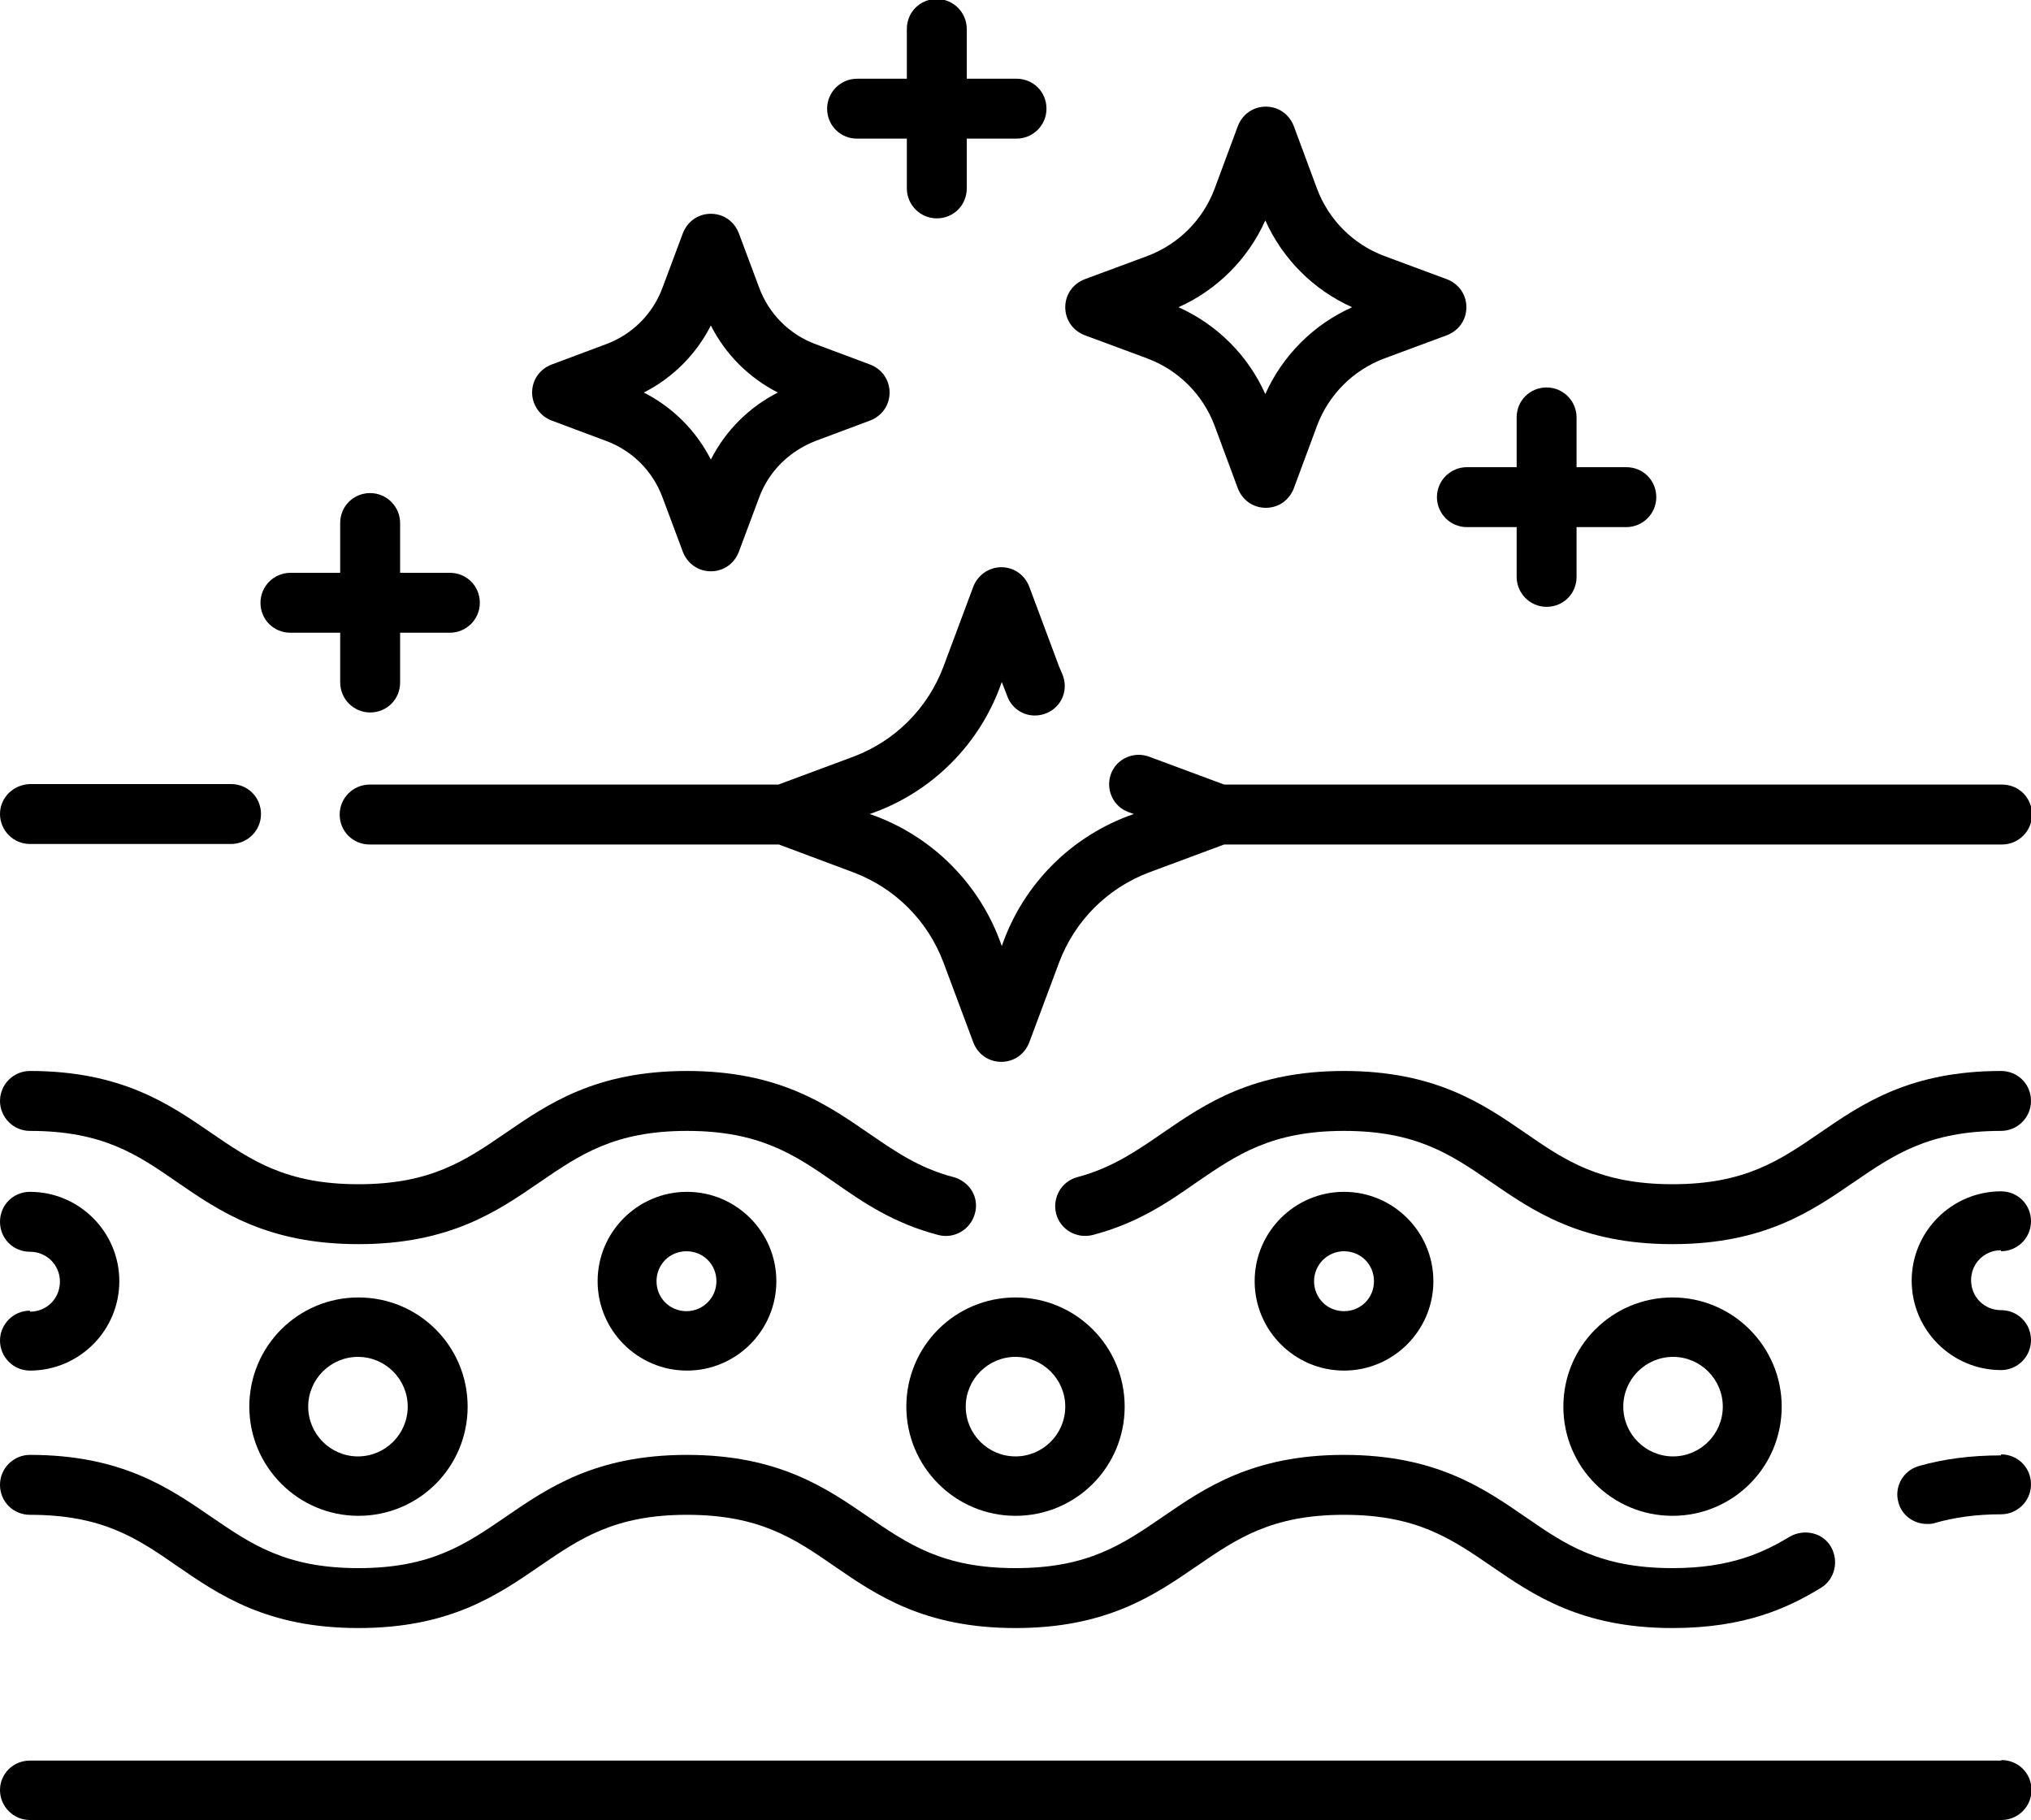 <svg viewBox="0 0 40 35.84" xmlns="http://www.w3.org/2000/svg" data-sanitized-data-name="Layer 2" data-name="Layer 2" id="Layer_2">
  <defs>
    <style>
      .cls-1 {
        fill: #000;
        stroke-width: 0px;
      }
    </style>
  </defs>
  <g data-sanitized-data-name="Layer 1" data-name="Layer 1" id="Layer_1-2">
    <g>
      <path d="M39.41,34.67H.59C.26,34.67,0,34.93,0,35.25s.26.59.59.59h38.83c.32,0,.59-.26.59-.59s-.26-.59-.59-.59Z" class="cls-1"></path>
      <path d="M.59,16.62h3.96c.32,0,.59-.26.59-.59s-.26-.59-.59-.59H.59C.26,15.45,0,15.71,0,16.03s.26.59.59.59Z" class="cls-1"></path>
      <path d="M39.41,21.09c-1.8,0-2.74.65-3.57,1.22-.79.54-1.47,1.01-2.9,1.01s-2.12-.47-2.9-1.01c-.83-.57-1.77-1.22-3.57-1.22s-2.74.65-3.57,1.22c-.51.35-1,.69-1.68.87-.31.08-.5.4-.42.72.08.31.4.5.72.42.88-.23,1.48-.64,2.05-1.04.79-.54,1.47-1.01,2.9-1.01s2.11.47,2.9,1.01c.83.57,1.77,1.22,3.57,1.22s2.74-.65,3.57-1.22c.79-.54,1.47-1.01,2.9-1.01.32,0,.59-.26.59-.59s-.26-.59-.59-.59h0Z" class="cls-1"></path>
      <path d="M.59,22.27c1.44,0,2.12.47,2.9,1.01.83.57,1.77,1.22,3.57,1.22s2.74-.65,3.57-1.22c.79-.54,1.47-1.01,2.9-1.01s2.12.47,2.9,1.01c.57.4,1.17.81,2.05,1.04.31.08.63-.1.72-.42s-.1-.63-.42-.72c-.69-.18-1.17-.52-1.68-.87-.83-.57-1.77-1.22-3.57-1.22s-2.74.65-3.57,1.22c-.79.54-1.47,1.01-2.9,1.01s-2.11-.47-2.9-1.01c-.83-.57-1.77-1.22-3.57-1.22C.26,21.09,0,21.36,0,21.68s.26.59.59.59h0Z" class="cls-1"></path>
      <path d="M39.41,28.66c-.6,0-1.13.07-1.62.21-.31.09-.49.41-.4.72.07.26.31.42.56.42.05,0,.11,0,.16-.02.39-.11.81-.17,1.3-.17.32,0,.59-.26.59-.59s-.26-.59-.59-.59h0Z" class="cls-1"></path>
      <path d="M.59,29.83c1.44,0,2.12.47,2.9,1.01.83.57,1.77,1.22,3.57,1.22s2.74-.65,3.57-1.22c.79-.54,1.47-1.01,2.9-1.01s2.12.47,2.9,1.01c.83.57,1.77,1.22,3.57,1.22s2.74-.65,3.57-1.22c.79-.54,1.47-1.01,2.9-1.01s2.11.47,2.9,1.01c.83.57,1.77,1.22,3.57,1.22,1.43,0,2.28-.4,2.92-.79.28-.17.36-.53.2-.81s-.53-.36-.81-.2c-.53.32-1.18.62-2.31.62-1.44,0-2.12-.47-2.9-1.01-.83-.57-1.77-1.22-3.57-1.22s-2.74.65-3.57,1.22c-.79.54-1.47,1.01-2.9,1.01s-2.11-.47-2.9-1.01c-.83-.57-1.77-1.22-3.57-1.22s-2.74.65-3.57,1.22c-.79.54-1.47,1.01-2.9,1.01s-2.11-.47-2.9-1.01c-.83-.57-1.77-1.22-3.57-1.22-.32,0-.59.26-.59.59s.26.59.59.59h0Z" class="cls-1"></path>
      <path d="M17.85,27.7c0,1.18.96,2.15,2.15,2.15s2.15-.96,2.15-2.15-.96-2.15-2.15-2.15-2.15.96-2.15,2.15ZM20.98,27.7c0,.54-.44.98-.98.98s-.98-.44-.98-.98.44-.98.98-.98.98.44.98.98Z" class="cls-1"></path>
      <path d="M4.91,27.7c0,1.18.96,2.15,2.15,2.15s2.15-.96,2.15-2.15-.96-2.15-2.15-2.15-2.15.96-2.15,2.15ZM8.03,27.7c0,.54-.44.98-.98.98s-.98-.44-.98-.98.44-.98.98-.98.98.44.98.98Z" class="cls-1"></path>
      <path d="M35.09,27.7c0-1.18-.96-2.15-2.15-2.15s-2.15.96-2.15,2.15.96,2.15,2.15,2.15,2.15-.96,2.15-2.15ZM31.97,27.7c0-.54.44-.98.98-.98s.98.44.98.98-.44.98-.98.98-.98-.44-.98-.98Z" class="cls-1"></path>
      <path d="M11.77,25.23c0,.97.79,1.76,1.76,1.76s1.76-.79,1.76-1.76-.79-1.76-1.76-1.76-1.76.79-1.76,1.76ZM14.11,25.23c0,.32-.26.59-.59.59s-.59-.26-.59-.59.26-.59.59-.59.59.26.59.59Z" class="cls-1"></path>
      <path d="M28.23,25.23c0-.97-.79-1.76-1.76-1.76s-1.76.79-1.76,1.76.79,1.76,1.76,1.76,1.76-.79,1.76-1.76ZM25.88,25.23c0-.32.26-.59.59-.59s.59.26.59.59-.26.59-.59.59-.59-.26-.59-.59Z" class="cls-1"></path>
      <path d="M39.41,24.64c.32,0,.59-.26.59-.59s-.26-.59-.59-.59c-.97,0-1.76.79-1.76,1.76s.79,1.76,1.76,1.76c.32,0,.59-.26.59-.59s-.26-.59-.59-.59-.59-.26-.59-.59.26-.59.59-.59Z" class="cls-1"></path>
      <path d="M.59,25.81C.26,25.81,0,26.08,0,26.4s.26.59.59.59c.97,0,1.76-.79,1.76-1.76s-.79-1.76-1.76-1.76C.26,23.47,0,23.73,0,24.06s.26.59.59.59.59.26.59.59-.26.59-.59.59Z" class="cls-1"></path>
      <path d="M21.36,6.6l1.24.46c.61.23,1.09.71,1.32,1.32l.46,1.24c.09.23.3.38.55.38s.46-.15.55-.38l.46-1.24c.23-.61.71-1.09,1.32-1.32l1.24-.46c.23-.09.38-.3.38-.55s-.15-.46-.38-.55l-1.24-.46c-.61-.23-1.09-.71-1.32-1.32l-.46-1.24c-.09-.23-.3-.38-.55-.38s-.46.15-.55.38l-.46,1.24c-.23.61-.71,1.09-1.32,1.32l-1.24.46c-.23.09-.38.3-.38.55s.15.46.38.55h0ZM24.92,4.34c.34.76.95,1.37,1.71,1.71-.76.34-1.37.95-1.71,1.71-.34-.76-.95-1.37-1.71-1.71.76-.34,1.37-.95,1.71-1.71Z" class="cls-1"></path>
      <path d="M19.72,11.17c-.24,0-.46.15-.55.38l-.59,1.58c-.31.82-.95,1.46-1.77,1.77l-1.48.55H7.28c-.32,0-.59.26-.59.59s.26.59.59.59h8.06l1.47.55c.82.31,1.46.95,1.77,1.77l.59,1.58c.09.23.3.38.55.38s.46-.15.55-.38l.59-1.58c.31-.82.95-1.46,1.77-1.77l1.48-.55h15.32c.32,0,.59-.26.59-.59s-.26-.59-.59-.59h-15.32l-1.48-.55c-.3-.11-.64.04-.75.34-.11.3.04.64.34.75l.11.04c-1.22.42-2.18,1.38-2.6,2.6-.42-1.22-1.38-2.18-2.6-2.6,1.22-.42,2.18-1.38,2.6-2.6.04.1.08.21.12.31.13.3.47.43.77.3.3-.13.43-.47.3-.77-.02-.05-.04-.09-.06-.14l-.59-1.58c-.09-.23-.3-.38-.55-.38h0Z" class="cls-1"></path>
      <path d="M10.86,8.28l1.07.4c.52.19.93.6,1.12,1.12l.4,1.07c.09.23.3.38.55.38s.46-.15.55-.38l.4-1.07c.19-.52.6-.92,1.12-1.12l1.07-.4c.23-.09.38-.3.38-.55s-.15-.46-.38-.55l-1.07-.4c-.52-.19-.93-.6-1.12-1.12l-.4-1.07c-.09-.23-.3-.38-.55-.38s-.46.15-.55.38l-.4,1.07c-.19.52-.6.93-1.12,1.12l-1.07.4c-.23.09-.38.3-.38.55,0,.24.15.46.38.55h0ZM14,6.41c.29.57.75,1.03,1.32,1.32-.57.29-1.03.75-1.32,1.32-.29-.57-.75-1.03-1.32-1.32.57-.29,1.03-.75,1.32-1.32h0Z" class="cls-1"></path>
      <path d="M28.3,9.79c0,.32.26.59.59.59h.98v.98c0,.32.26.59.59.59s.59-.26.59-.59v-.98h.98c.32,0,.59-.26.59-.59s-.26-.59-.59-.59h-.98v-.98c0-.32-.26-.59-.59-.59s-.59.26-.59.59v.98h-.98c-.32,0-.59.26-.59.59Z" class="cls-1"></path>
      <path d="M5.72,12.46h.98v.98c0,.32.26.59.59.59s.59-.26.59-.59v-.98h.98c.32,0,.59-.26.59-.59s-.26-.59-.59-.59h-.98v-.98c0-.32-.26-.59-.59-.59s-.59.26-.59.59v.98h-.98c-.32,0-.59.26-.59.59s.26.59.59.59Z" class="cls-1"></path>
      <path d="M16.88,2.73h.98v.98c0,.32.26.59.59.59s.59-.26.59-.59v-.98h.98c.32,0,.59-.26.59-.59s-.26-.59-.59-.59h-.98v-.98c0-.32-.26-.59-.59-.59s-.59.26-.59.59v.98h-.98c-.32,0-.59.26-.59.59s.26.59.59.59Z" class="cls-1"></path>
    </g>
  </g>
</svg>